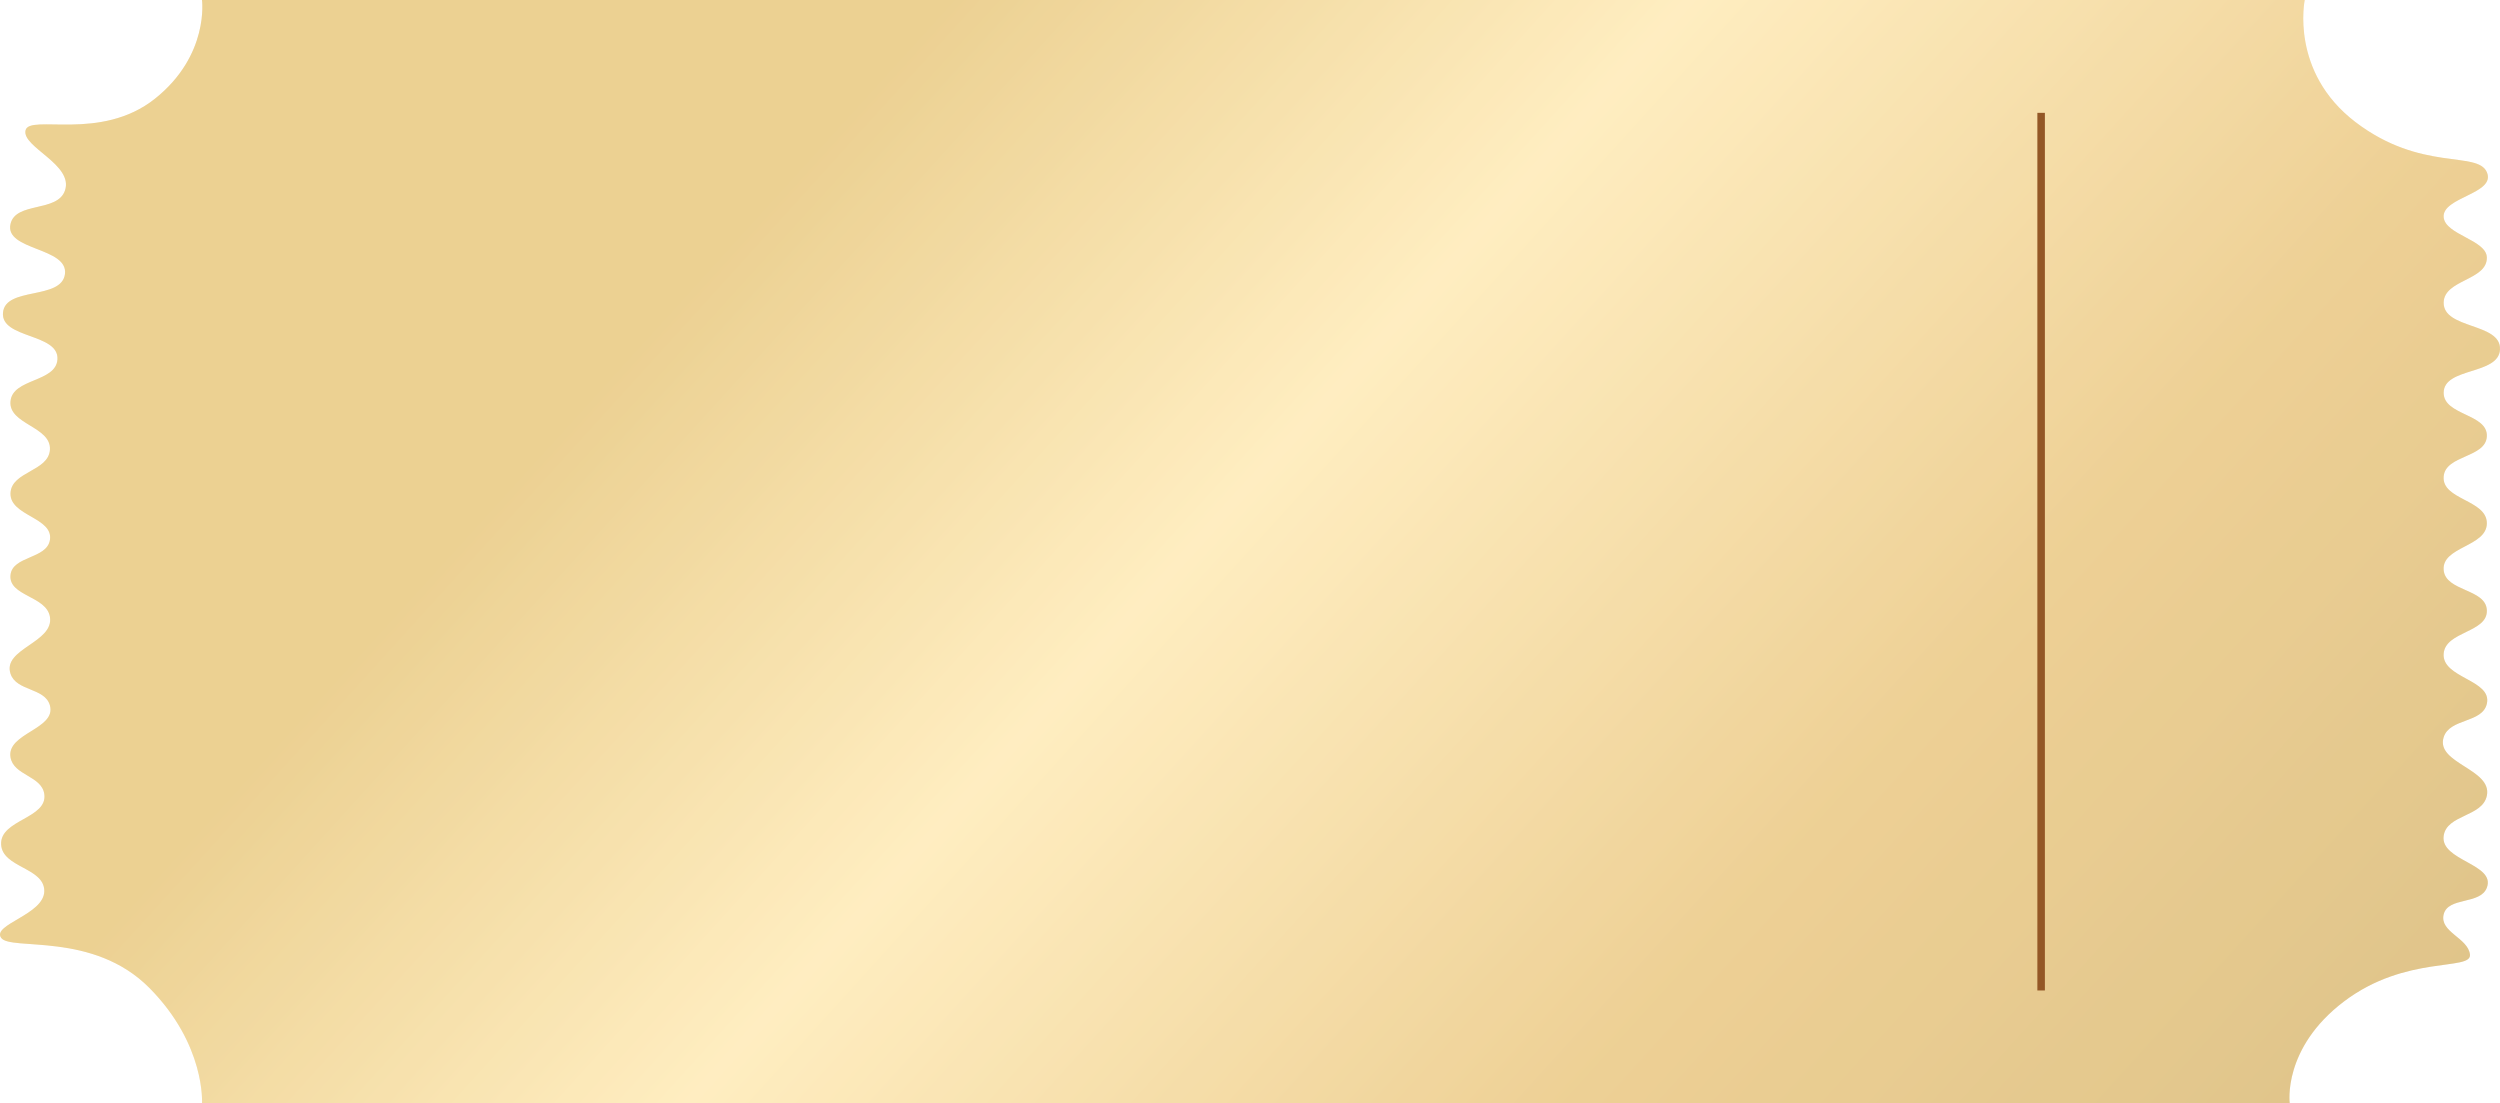 <?xml version="1.0" encoding="UTF-8"?> <svg xmlns="http://www.w3.org/2000/svg" width="997" height="440" viewBox="0 0 997 440" fill="none"> <path d="M913.137 440H80.561C80.561 440 82.051 416.667 59.591 394C37.132 371.333 4.192 379.333 0.448 374C-3.297 368.667 17.668 364.767 17.668 355.333C17.668 345.9 0.804 346.095 0.448 336.667C0.077 326.831 19.074 326.429 17.668 316.667C16.612 309.326 5.408 309.321 4.191 302C2.589 292.357 22.516 290.803 19.915 281.333C17.947 274.172 6.496 275.748 4.191 268.667C0.939 258.674 21.607 256.295 19.915 246C18.532 237.589 3.364 237.802 4.191 229.333C4.944 221.631 18.687 222.988 19.915 215.333C21.362 206.313 3.824 205.773 4.191 196.667C4.542 187.971 19.4 188.023 19.915 179.333C20.466 170.025 3.306 169.289 4.191 160C5.066 150.828 22.312 152.523 22.91 143.333C23.59 132.856 0.244 135.128 1.197 124.667C2.147 114.229 24.516 119.733 25.904 109.333C27.345 98.546 1.784 99.983 4.191 89.334C6.224 80.342 22.889 84.77 25.904 76C29.472 65.625 8.687 58.667 10.181 52C11.675 45.334 40.127 56.667 61.84 39.334C83.553 22 80.561 0 80.561 0H919.127C919.127 0 913.134 28.667 939.339 48.667C965.544 68.667 988.006 60 991.753 68.667C995.5 77.334 973.772 78.545 974.532 86.667C975.186 93.653 991.601 95.658 991.753 102.667C991.953 111.899 974.66 111.433 974.532 120.667C974.385 131.35 997.436 128.657 996.994 139.333C996.566 149.662 974.516 146.331 974.532 156.667C974.546 165.704 992.157 164.97 991.753 174C991.365 182.648 975.275 181.371 974.532 190C973.723 199.406 991.753 199.233 991.753 208.667C991.753 218.101 973.723 217.927 974.532 227.333C975.275 235.963 991.365 234.686 991.753 243.333C992.157 252.364 975.244 251.652 974.532 260.667C973.757 270.484 993.959 271.023 991.753 280.667C989.974 288.442 976.941 286.36 974.532 294C971.223 304.498 993.978 306.611 991.753 317.333C989.986 325.844 975.752 324.747 974.532 333.333C973.116 343.304 995.353 344.476 991.753 354C989.139 360.913 976.269 357.538 974.532 364.667C972.81 371.736 984.269 374 985.014 380.667C985.76 387.333 959.555 380.667 934.847 399.333C910.139 418 913.137 440 913.137 440Z" fill="url(#paint0_linear_413_111)"></path> <path d="M913.137 440H80.561C80.561 440 82.051 416.667 59.591 394C37.132 371.333 4.192 379.333 0.448 374C-3.297 368.667 17.668 364.767 17.668 355.333C17.668 345.9 0.804 346.095 0.448 336.667C0.077 326.831 19.074 326.429 17.668 316.667C16.612 309.326 5.408 309.321 4.191 302C2.589 292.357 22.516 290.803 19.915 281.333C17.947 274.172 6.496 275.748 4.191 268.667C0.939 258.674 21.607 256.295 19.915 246C18.532 237.589 3.364 237.802 4.191 229.333C4.944 221.631 18.687 222.988 19.915 215.333C21.362 206.313 3.824 205.773 4.191 196.667C4.542 187.971 19.4 188.023 19.915 179.333C20.466 170.025 3.306 169.289 4.191 160C5.066 150.828 22.312 152.523 22.91 143.333C23.59 132.856 0.244 135.128 1.197 124.667C2.147 114.229 24.516 119.733 25.904 109.333C27.345 98.546 1.784 99.983 4.191 89.334C6.224 80.342 22.889 84.77 25.904 76C29.472 65.625 8.687 58.667 10.181 52C11.675 45.334 40.127 56.667 61.84 39.334C83.553 22 80.561 0 80.561 0H919.127C919.127 0 913.134 28.667 939.339 48.667C965.544 68.667 988.006 60 991.753 68.667C995.5 77.334 973.772 78.545 974.532 86.667C975.186 93.653 991.601 95.658 991.753 102.667C991.953 111.899 974.66 111.433 974.532 120.667C974.385 131.35 997.436 128.657 996.994 139.333C996.566 149.662 974.516 146.331 974.532 156.667C974.546 165.704 992.157 164.97 991.753 174C991.365 182.648 975.275 181.371 974.532 190C973.723 199.406 991.753 199.233 991.753 208.667C991.753 218.101 973.723 217.927 974.532 227.333C975.275 235.963 991.365 234.686 991.753 243.333C992.157 252.364 975.244 251.652 974.532 260.667C973.757 270.484 993.959 271.023 991.753 280.667C989.974 288.442 976.941 286.36 974.532 294C971.223 304.498 993.978 306.611 991.753 317.333C989.986 325.844 975.752 324.747 974.532 333.333C973.116 343.304 995.353 344.476 991.753 354C989.139 360.913 976.269 357.538 974.532 364.667C972.81 371.736 984.269 374 985.014 380.667C985.76 387.333 959.555 380.667 934.847 399.333C910.139 418 913.137 440 913.137 440Z" fill="url(#paint1_radial_413_111)" fill-opacity="0.2"></path> <g filter="url(#filter0_f_413_111)"> <path d="M814 45V395" stroke="#935726" stroke-width="3"></path> </g> <defs> <filter id="filter0_f_413_111" x="809.5" y="42" width="9" height="356" filterUnits="userSpaceOnUse" color-interpolation-filters="sRGB"> <feFlood flood-opacity="0" result="BackgroundImageFix"></feFlood> <feBlend mode="normal" in="SourceGraphic" in2="BackgroundImageFix" result="shape"></feBlend> <feGaussianBlur stdDeviation="1.5" result="effect1_foregroundBlur_413_111"></feGaussianBlur> </filter> <linearGradient id="paint0_linear_413_111" x1="352.518" y1="28.458" x2="876.221" y2="503.727" gradientUnits="userSpaceOnUse"> <stop stop-color="#E7C577"></stop> <stop offset="0.309" stop-color="#FFE9B1"></stop> <stop offset="0.679" stop-color="#E9C47A"></stop> <stop offset="1" stop-color="#D8B66D"></stop> </linearGradient> <radialGradient id="paint1_radial_413_111" cx="0" cy="0" r="1" gradientUnits="userSpaceOnUse" gradientTransform="translate(499.581 221.095) rotate(90.283) scale(218.908 499.588)"> <stop stop-color="white"></stop> <stop offset="1" stop-color="white"></stop> </radialGradient> </defs> </svg> 